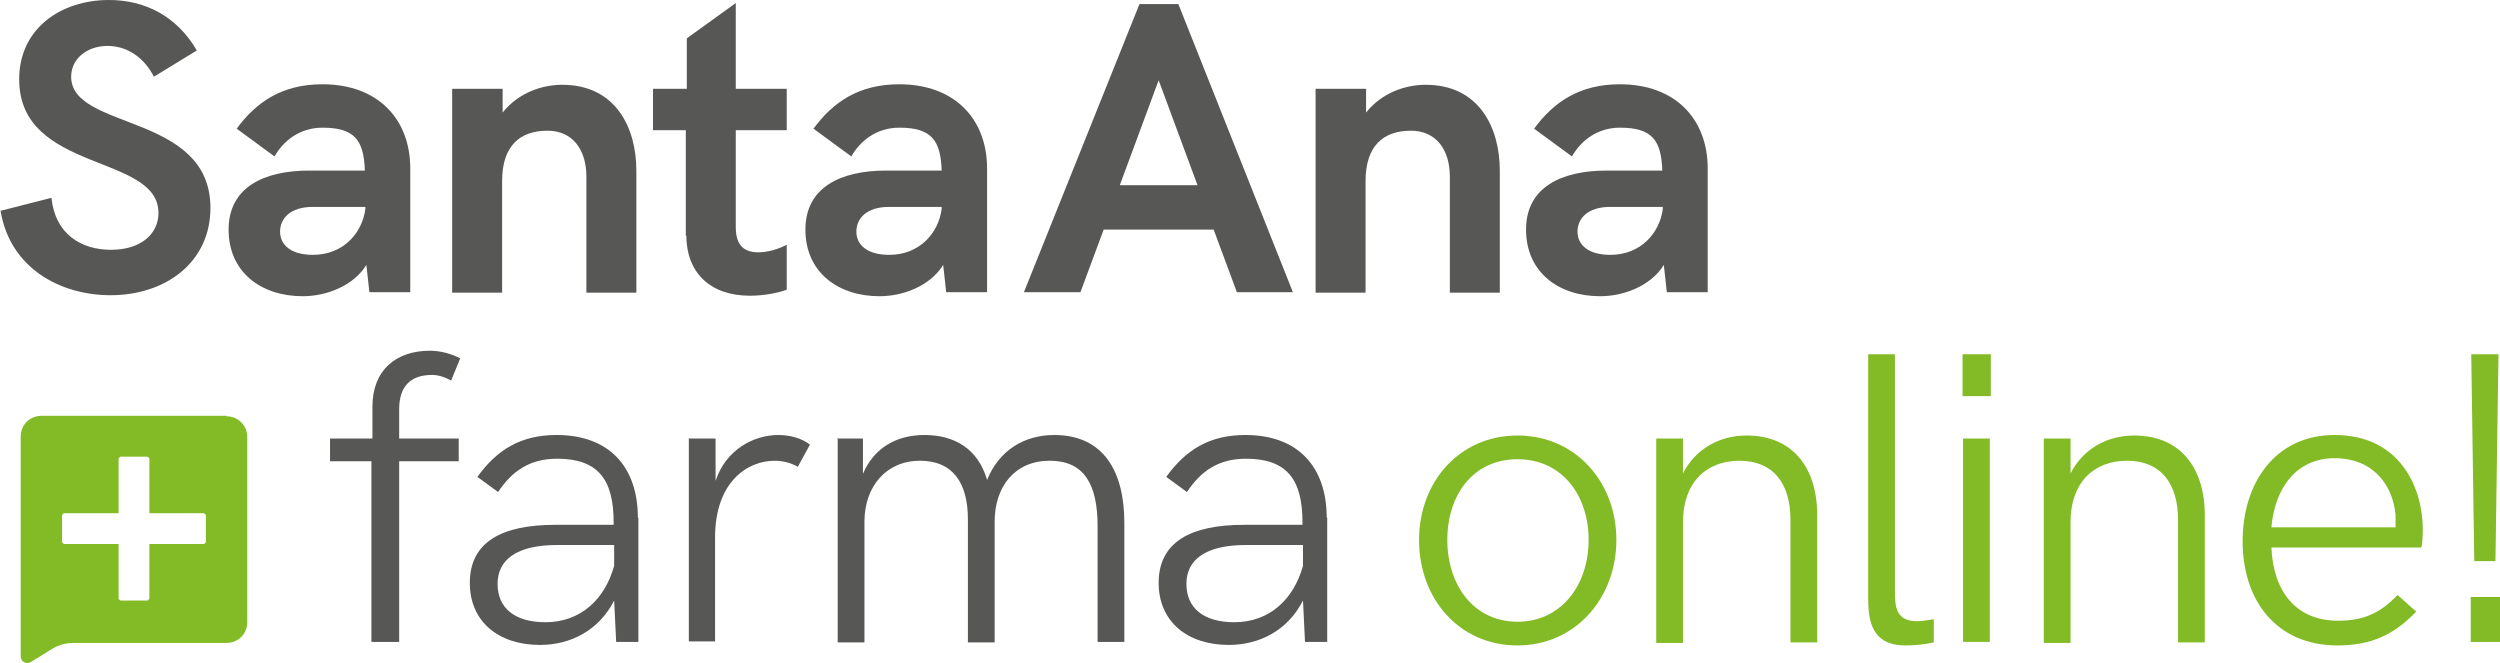<svg xmlns="http://www.w3.org/2000/svg" id="Capa_2" data-name="Capa 2" viewBox="0 0 49.54 13.13"><defs><style>      .cls-1 {        fill: #83bb26;      }      .cls-2 {        fill: #575756;      }    </style></defs><g id="_Capa_" data-name="&amp;lt;Capa&amp;gt;"><g id="Capa_1-2" data-name="Capa 1"><g><path class="cls-2" d="M0,4.18l1.02-.26c.07.71.58,1.03,1.18,1.03s.94-.32.94-.73C3.14,3.04.38,3.43.38,1.57.38.57,1.2,0,2.16,0c.7,0,1.34.31,1.74,1l-.85.52c-.2-.39-.54-.61-.92-.61-.4,0-.72.25-.72.61,0,1.07,2.76.71,2.76,2.6,0,1.08-.89,1.73-1.98,1.73-1.01,0-2-.55-2.18-1.68"></path><path class="cls-2" d="M8.13,3.34v2.45h-.81l-.06-.54c-.26.42-.8.62-1.26.62-.83,0-1.47-.48-1.47-1.32s.7-1.17,1.6-1.17h1.1c-.02-.6-.2-.85-.84-.85-.46,0-.78.27-.95.57l-.75-.55c.39-.53.9-.88,1.7-.88,1.1,0,1.74.69,1.74,1.67M7.24,4.13v-.03h-1.04c-.45,0-.65.23-.65.49s.21.46.65.46c.61,0,.98-.44,1.04-.91"></path><path class="cls-2" d="M8.97,1.76h.99v.47c.32-.4.79-.55,1.18-.55,1.06,0,1.47.85,1.47,1.7v2.42h-.99v-2.3c0-.53-.27-.91-.77-.91-.55,0-.9.3-.9,1v2.21h-.99V1.76Z"></path><path class="cls-2" d="M13.59,4.68v-2.1h-.65v-.82h.67V.76l.97-.7v1.7h1.01v.82h-1.01v1.92c0,.39.19.5.45.5.21,0,.43-.08.56-.15v.89c-.15.06-.44.12-.73.12-.79,0-1.26-.46-1.26-1.2"></path><path class="cls-2" d="M19.56,3.34v2.45h-.81l-.06-.54c-.26.42-.8.62-1.26.62-.83,0-1.47-.48-1.47-1.32s.7-1.17,1.6-1.17h1.1c-.02-.6-.2-.85-.84-.85-.46,0-.78.27-.95.57l-.75-.55c.39-.53.9-.88,1.7-.88,1.1,0,1.74.69,1.74,1.67M18.66,4.13v-.03h-1.04c-.45,0-.65.23-.65.49s.21.46.65.46c.61,0,.98-.44,1.04-.91"></path><path class="cls-2" d="M22.58.08h.77l2.27,5.71h-1.11l-.46-1.24h-2.18l-.46,1.24h-1.12L22.58.08ZM23.73,3.67l-.77-2.08-.77,2.08h1.54Z"></path><path class="cls-2" d="M26.08,1.76h.99v.47c.32-.4.79-.55,1.18-.55,1.06,0,1.47.85,1.47,1.7v2.42h-.99v-2.3c0-.53-.27-.91-.77-.91-.55,0-.9.3-.9,1v2.21h-.99V1.76Z"></path><path class="cls-2" d="M33.84,3.34v2.45h-.81l-.06-.54c-.26.42-.8.62-1.26.62-.83,0-1.47-.48-1.47-1.32s.7-1.17,1.6-1.17h1.1c-.02-.6-.2-.85-.84-.85-.46,0-.78.27-.95.57l-.75-.55c.39-.53.9-.88,1.7-.88,1.1,0,1.74.69,1.74,1.67M32.95,4.13v-.03h-1.04c-.45,0-.65.23-.65.49s.21.46.65.46c.61,0,.98-.44,1.04-.91"></path><path class="cls-1" d="M4.49,8.24H.82c-.23,0-.41.18-.41.41v4.36c0,.1.11.16.2.11l.42-.26c.13-.08.28-.12.43-.12h3.03c.23,0,.41-.18.41-.41v-3.67c0-.23-.18-.41-.41-.41M4.08,10.74s-.02.04-.04.04h-1.08v1.08s-.02.04-.04.04h-.53s-.04-.02-.04-.04v-1.08h-1.08s-.04-.02-.04-.04v-.53s.02-.04.04-.04h1.08v-1.08s.02-.04.04-.04h.53s.04.02.04.04v1.08h1.08s.04.02.04.04v.53Z"></path><path class="cls-2" d="M7.38,9.14h-.84v-.45h.84v-.63c0-.73.47-1.11,1.14-1.11.21,0,.42.06.6.15l-.18.44c-.13-.07-.25-.11-.38-.11-.41,0-.65.21-.65.68v.58h1.18v.45h-1.18v3.58h-.55v-3.58Z"></path><path class="cls-2" d="M12.65,10.26v2.46h-.44l-.04-.82c-.3.59-.86.88-1.47.88-.82,0-1.39-.46-1.39-1.23,0-.82.65-1.15,1.69-1.15h1.16v-.05c0-.85-.31-1.26-1.12-1.26-.54,0-.89.24-1.17.66l-.41-.3c.39-.54.86-.83,1.57-.83,1.03,0,1.61.62,1.61,1.64M12.17,11.21v-.41h-1.13c-.8,0-1.18.29-1.18.77s.34.76.95.76c.7,0,1.18-.46,1.36-1.12"></path><path class="cls-2" d="M13.66,8.69h.52v.84c.2-.62.76-.91,1.24-.91.23,0,.46.06.63.19l-.24.44c-.14-.08-.3-.12-.46-.12-.54,0-1.18.42-1.18,1.52v2.06h-.52v-4.03Z"></path><path class="cls-2" d="M16.58,8.69h.52v.7c.22-.52.67-.77,1.22-.77.59,0,1.06.27,1.24.89.24-.59.74-.89,1.33-.89.97,0,1.39.71,1.39,1.74v2.36h-.53v-2.29c0-.84-.27-1.3-.95-1.3s-1.09.5-1.09,1.21v2.39h-.53v-2.44c0-.71-.29-1.16-.95-1.16s-1.1.5-1.1,1.21v2.39h-.53v-4.03Z"></path><path class="cls-2" d="M26.3,10.26v2.46h-.44l-.04-.82c-.3.59-.86.88-1.47.88-.82,0-1.39-.46-1.39-1.23,0-.82.65-1.15,1.69-1.15h1.16v-.05c0-.85-.31-1.26-1.12-1.26-.54,0-.89.24-1.17.66l-.41-.3c.39-.54.86-.83,1.57-.83,1.03,0,1.61.62,1.61,1.64M25.82,11.21v-.41h-1.13c-.8,0-1.18.29-1.18.77s.34.76.95.76c.7,0,1.18-.46,1.36-1.12"></path><path class="cls-1" d="M28.12,10.7c0-1.15.8-2.07,1.95-2.07s1.96.92,1.96,2.07-.81,2.09-1.96,2.09-1.95-.92-1.95-2.09M31.48,10.7c0-.89-.53-1.6-1.41-1.6s-1.39.71-1.39,1.6.52,1.62,1.39,1.62,1.41-.73,1.41-1.62"></path><path class="cls-1" d="M32.82,8.69h.53v.69c.25-.49.73-.75,1.26-.75.94,0,1.39.67,1.4,1.54v2.56h-.53v-2.43c0-.73-.35-1.17-1.01-1.17s-1.12.43-1.12,1.22v2.39h-.53v-4.03Z"></path><path class="cls-1" d="M37.02,11.87v-4.85h.53v4.72c0,.31.04.57.44.57.08,0,.21-.02.33-.04v.46c-.17.04-.39.06-.56.06-.57,0-.74-.34-.74-.91"></path><path class="cls-1" d="M38.89,7.02h.56v.83h-.56v-.83ZM38.9,8.69h.53v4.03h-.53v-4.03Z"></path><path class="cls-1" d="M40.5,8.69h.53v.69c.25-.49.73-.75,1.26-.75.94,0,1.39.67,1.4,1.54v2.56h-.53v-2.43c0-.73-.35-1.17-1.01-1.17s-1.12.43-1.12,1.22v2.39h-.53v-4.03Z"></path><path class="cls-1" d="M44.44,10.72c0-1.14.64-2.1,1.82-2.1,1.32,0,1.75,1.07,1.75,1.87,0,.14-.01.3-.03.36h-2.97c.04.9.51,1.45,1.32,1.45.48,0,.82-.13,1.18-.51l.37.33c-.45.47-.91.67-1.56.67-1.22,0-1.88-.9-1.88-2.06M47.47,10.45c0-.08,0-.17,0-.25-.05-.55-.41-1.12-1.21-1.12-.74,0-1.18.57-1.25,1.37h2.47Z"></path><path class="cls-1" d="M48.96,11.83h.58v.89h-.58v-.89ZM48.98,7.02h.53l-.06,4.1h-.42l-.06-4.1Z"></path></g></g></g></svg>